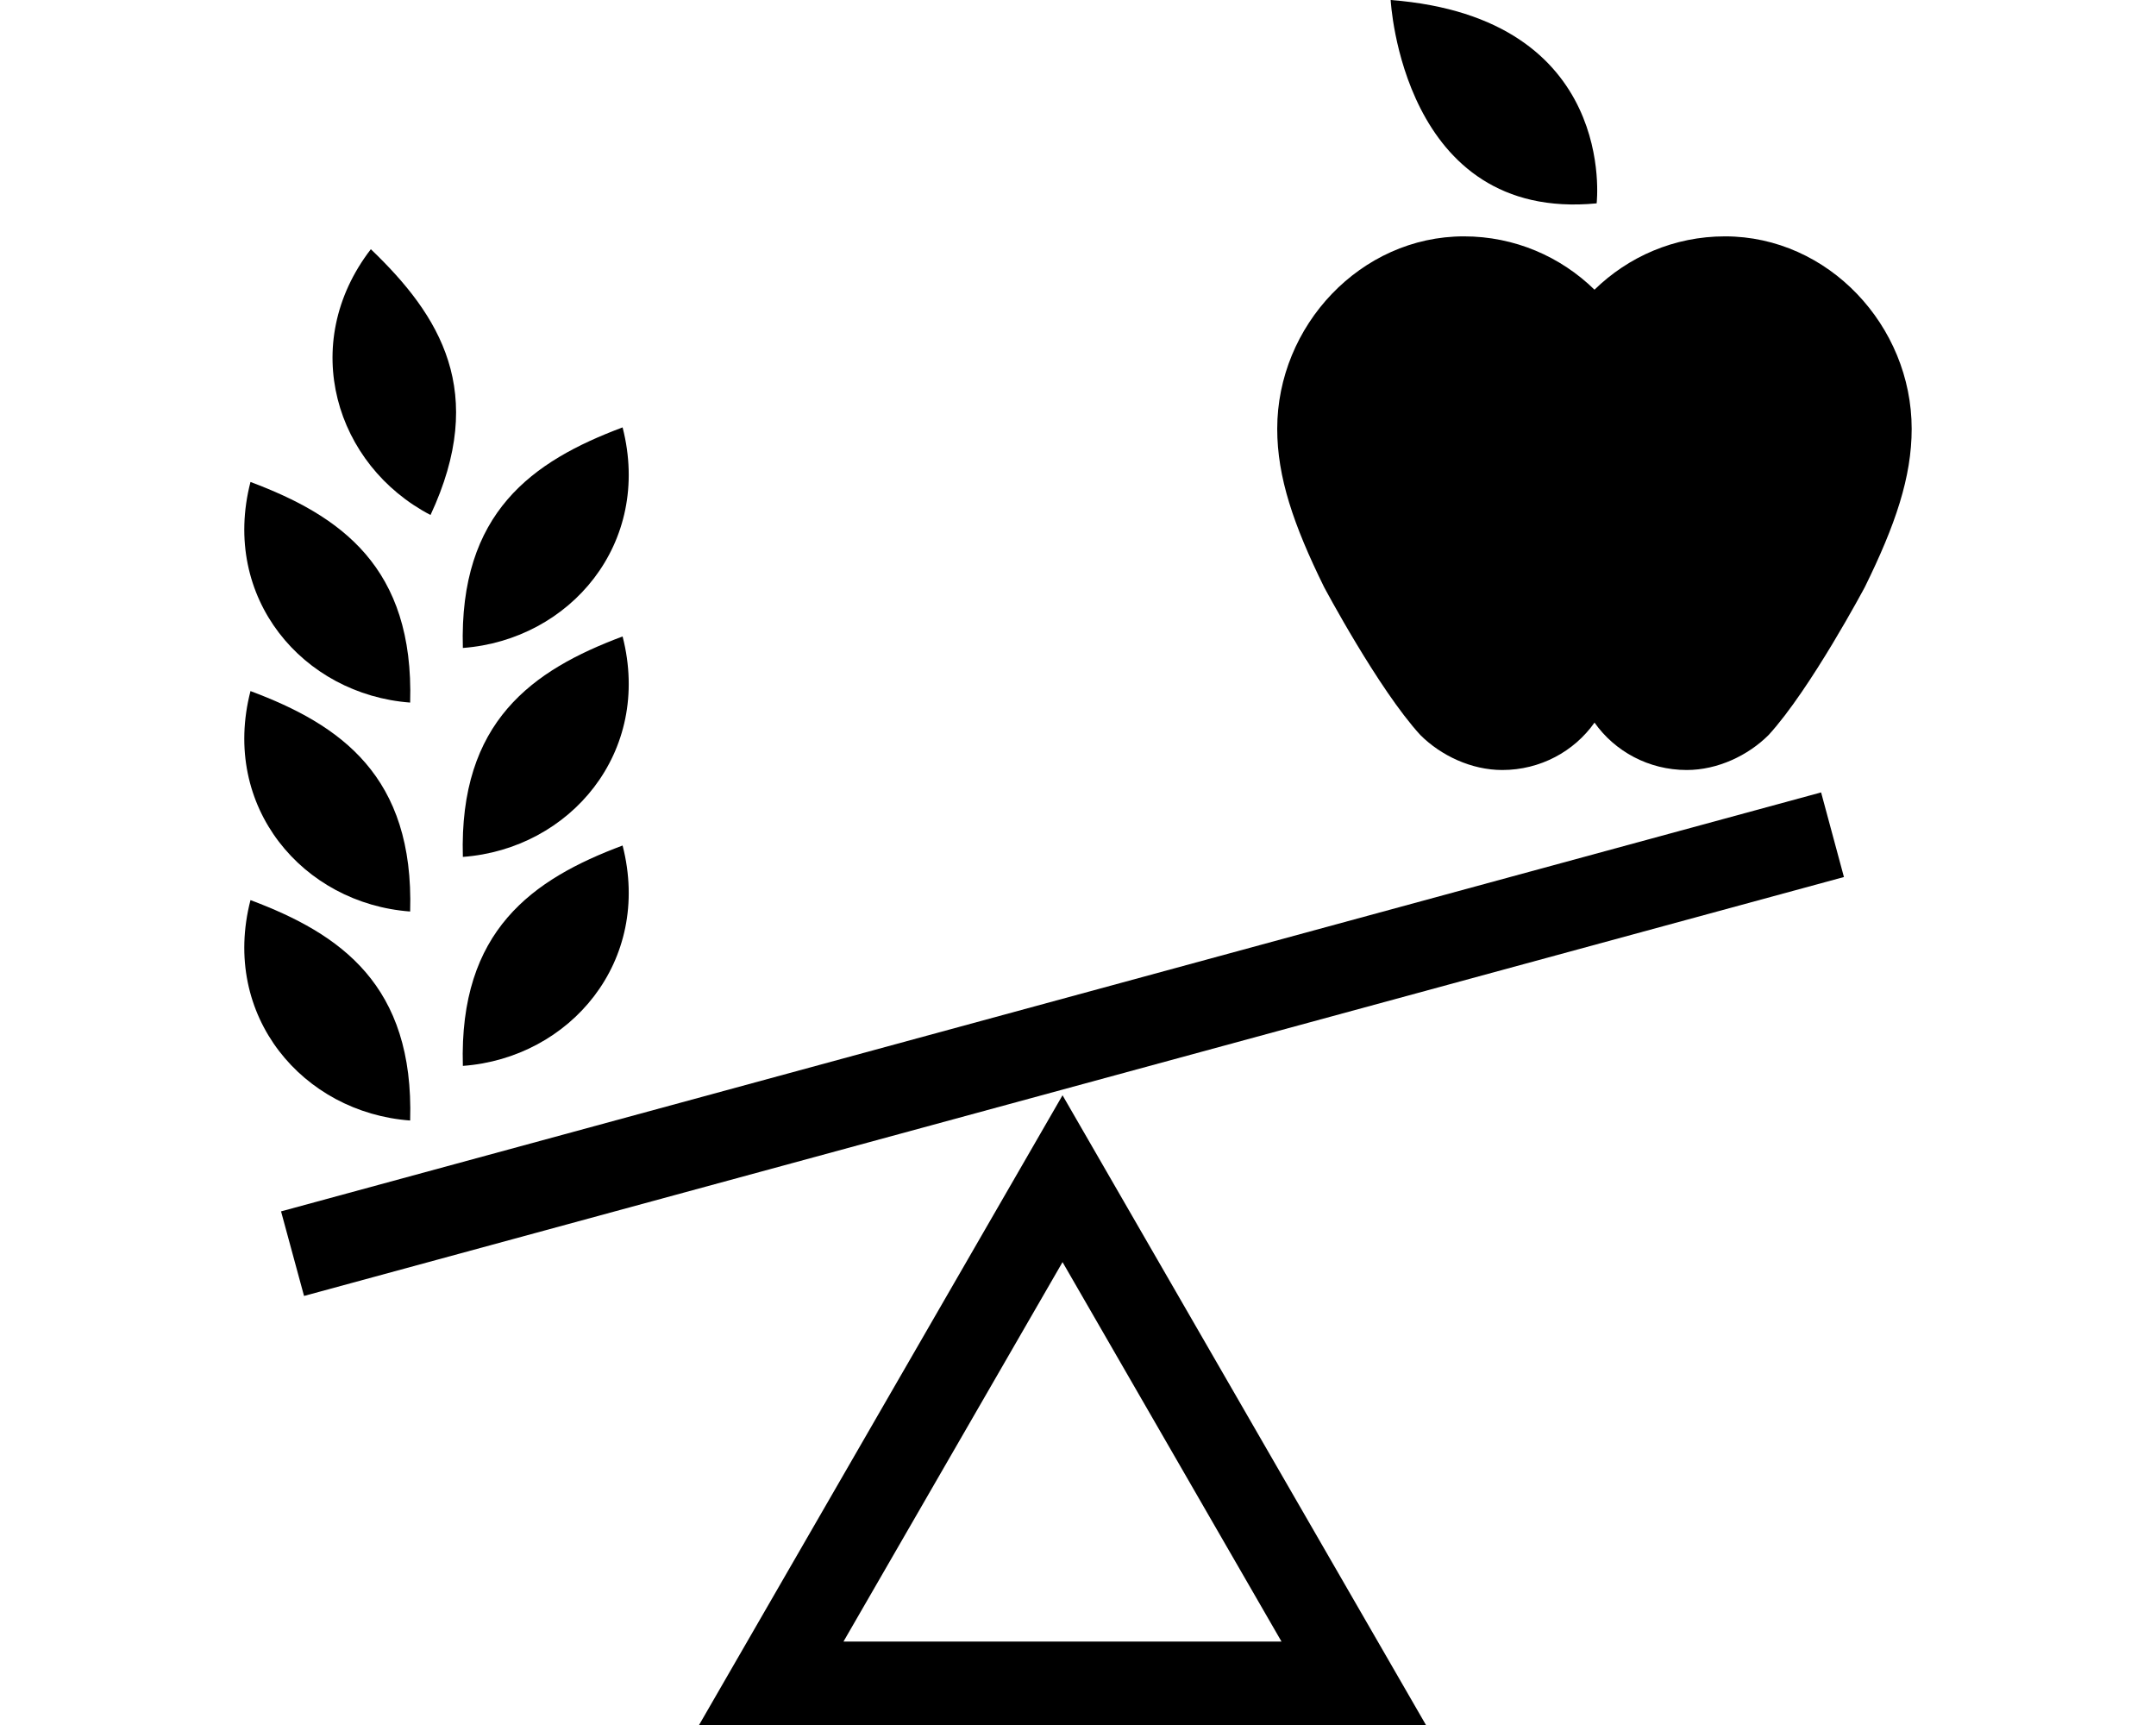 <?xml version="1.0"?>
<svg xmlns="http://www.w3.org/2000/svg" xmlns:xlink="http://www.w3.org/1999/xlink" fill="#000000" version="1.0" x="0px" y="0px" viewBox="0 0 96.673 100" enable-background="new 0 0 96.673 100" xml:space="preserve" width="45" height="36"><path d="M9.616,64.957c0.233-7.86-4.042-10.823-9.257-12.777C-1.375,58.904,3.406,64.501,9.616,64.957"/><path d="M10.797,29.855c3.325-7.124,0.568-11.552-3.46-15.408C3.106,19.943,5.282,26.975,10.797,29.855"/><path d="M12.672,49.676c-0.229-7.859,4.043-10.83,9.261-12.78C23.659,43.619,18.88,49.216,12.672,49.676"/><path d="M12.672,61.791c-0.229-7.857,4.043-10.823,9.261-12.776C23.659,55.736,18.88,61.334,12.672,61.791"/><path d="M12.672,37.563c-0.229-7.862,4.043-10.833,9.261-12.787C23.659,31.504,18.88,37.098,12.672,37.563"/><path d="M9.616,52.841c0.233-7.858-4.042-10.83-9.257-12.779C-1.375,46.786,3.406,52.381,9.616,52.841"/><path d="M9.616,40.729c0.233-7.862-4.042-10.833-9.257-12.789C-1.375,34.67,3.406,40.262,9.616,40.729"/><path d="M68.511,100H26.366L47.44,63.494L68.511,100z M34.739,95.164h25.397L47.44,73.166L34.739,95.164z"/><polygon points="3.464,75.127 92.744,50.842 91.42,45.937 2.131,70.225 "/><path d="M66.464,0c0,0,0.652,12.879,11.942,11.789C78.406,11.789,79.68,1.025,66.464,0"/><path d="M78.283,41.89c-1.177,1.668-3.144,2.748-5.35,2.748c-1.8,0-3.562-0.844-4.75-2.03c-2.431-2.653-5.583-8.582-5.583-8.582  c-1.765-3.588-2.713-6.361-2.713-9.167c0-5.976,4.838-11.157,10.823-11.157c2.952,0,5.615,1.182,7.572,3.092  c1.956-1.91,4.616-3.092,7.566-3.092c5.987,0,10.823,5.182,10.823,11.157c0,2.805-0.946,5.579-2.712,9.167  c0,0-3.151,5.928-5.582,8.582c-1.188,1.187-2.952,2.03-4.751,2.03C81.422,44.637,79.459,43.558,78.283,41.89"/></svg>

